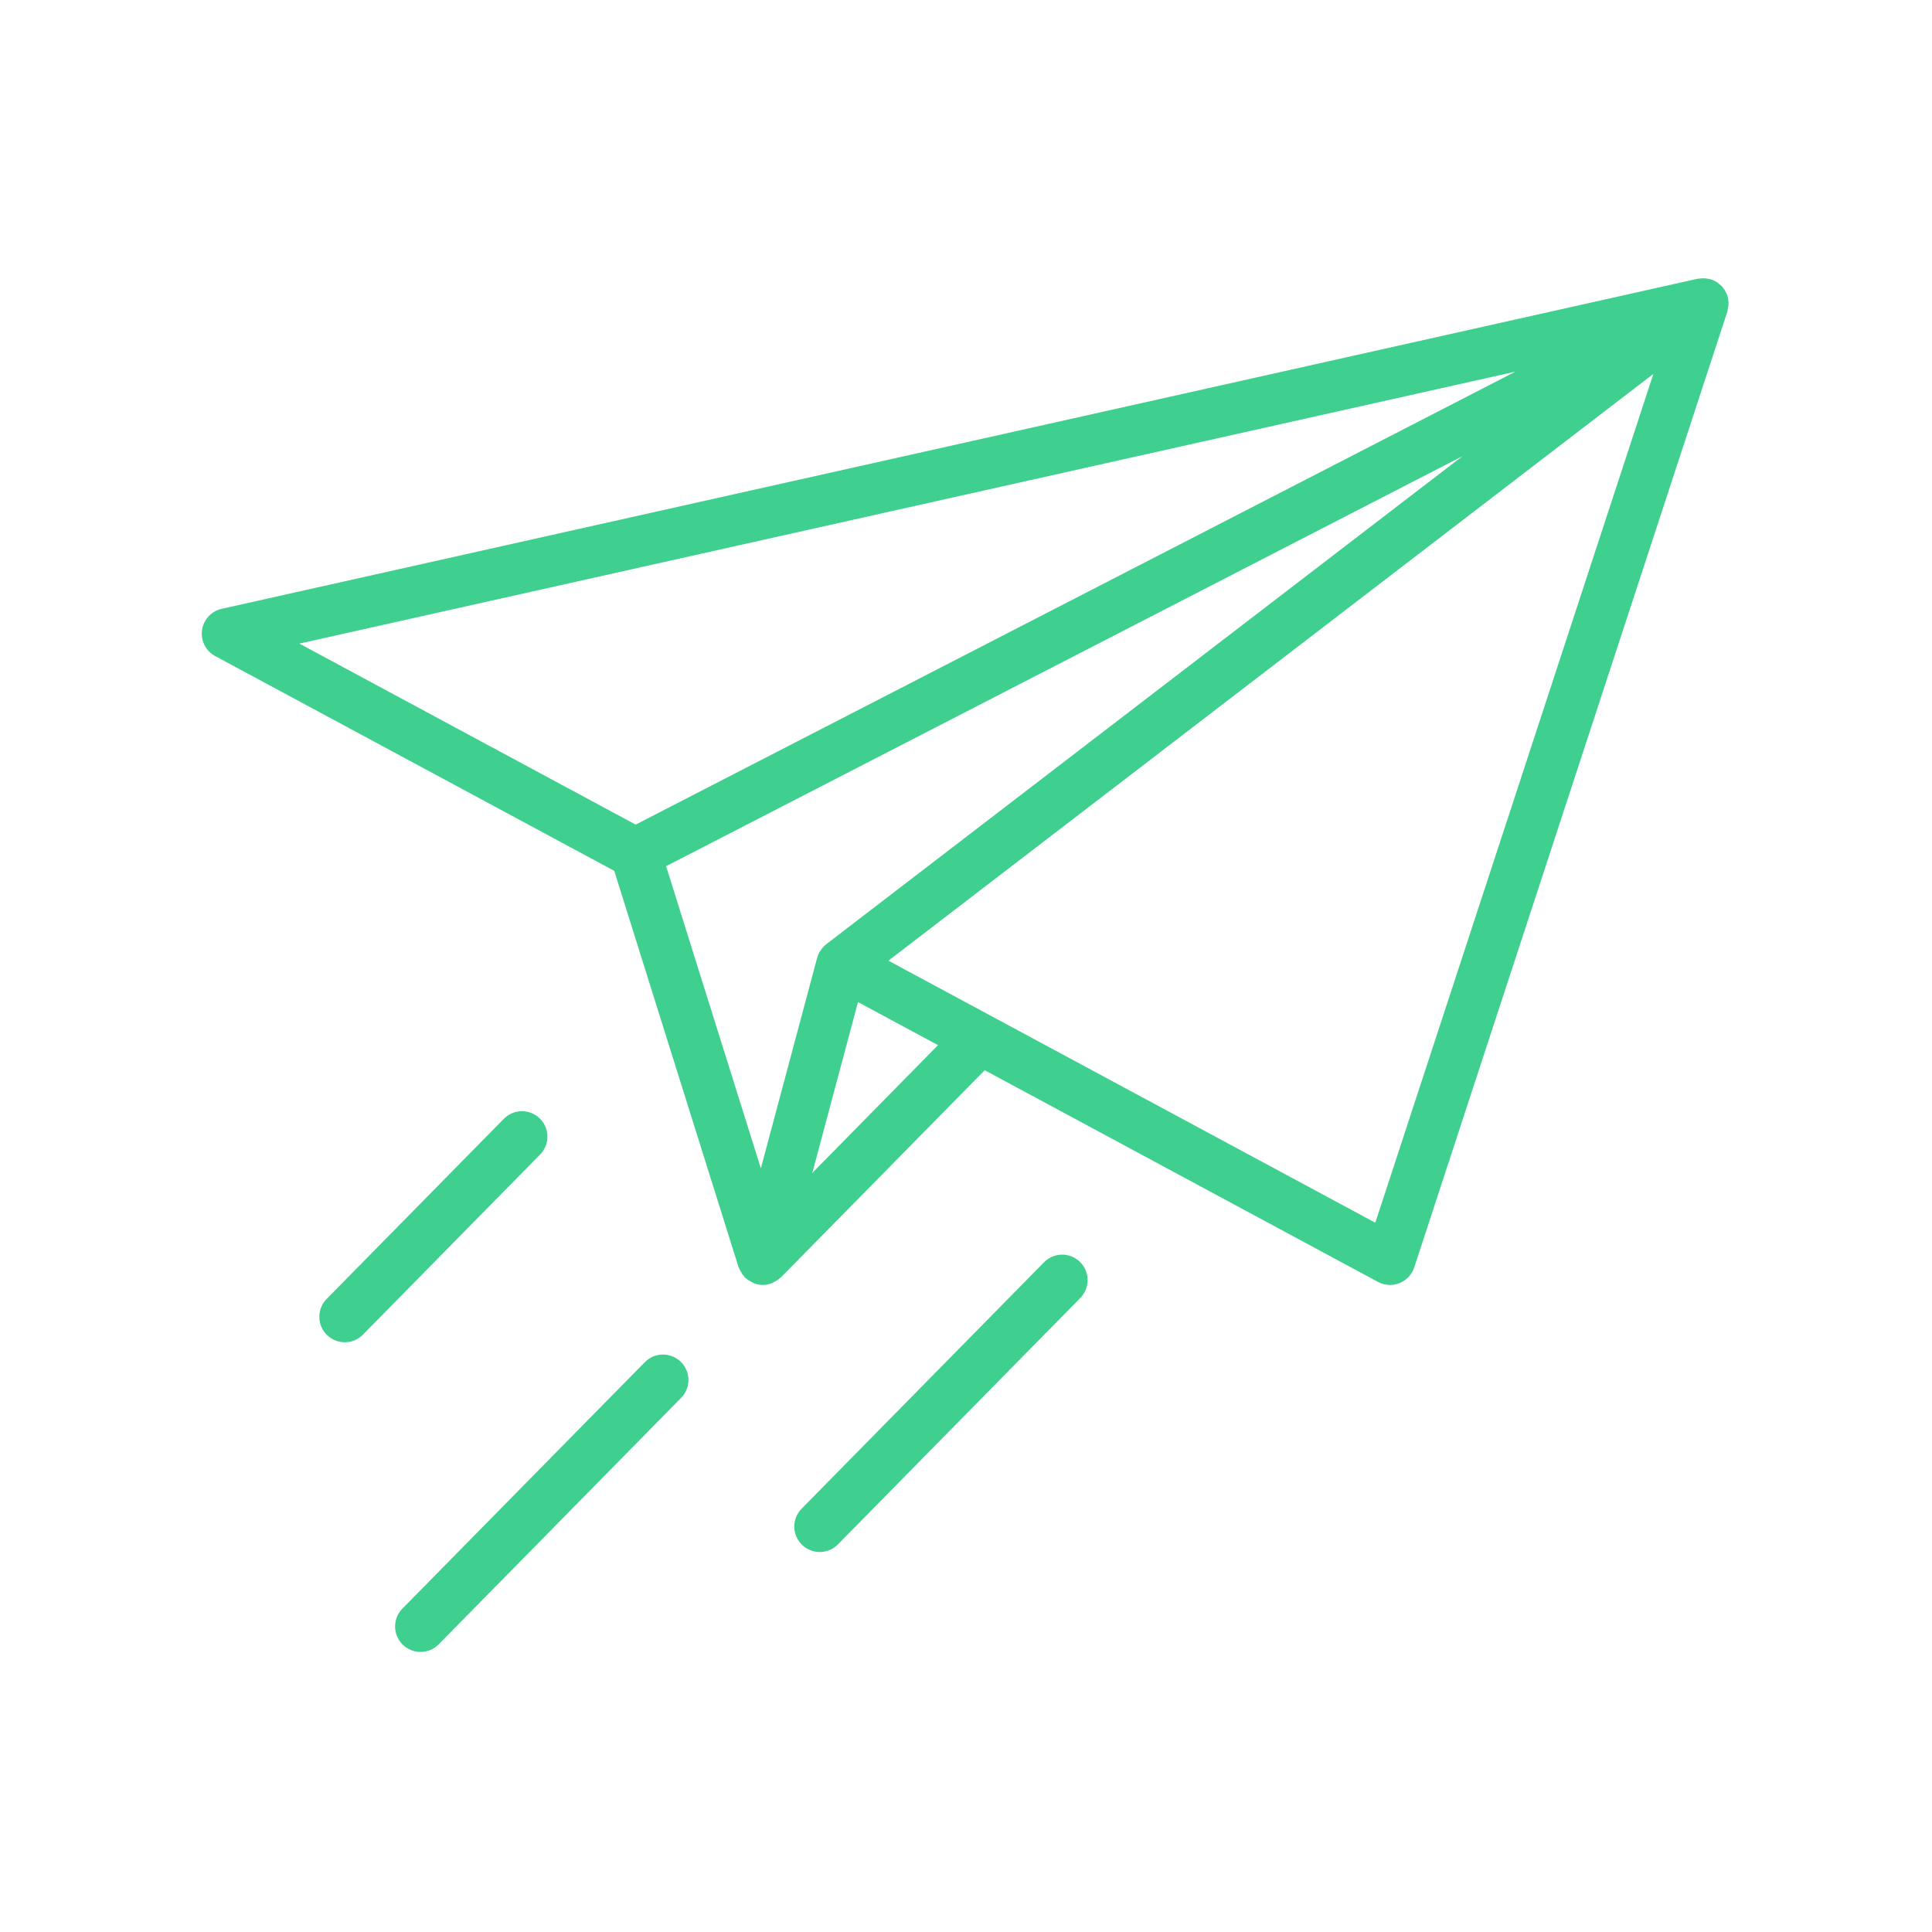 <svg width="3920" height="3920" viewBox="0 0 3920 3920" fill="none" xmlns="http://www.w3.org/2000/svg">
<path d="M3506.58 622.648C3507.23 617.726 3507.27 612.838 3506.51 608.019C3506.41 607.296 3506.48 606.607 3506.34 605.885C3505.2 600.274 3502.96 594.973 3500.04 589.981C3499.73 589.431 3499.69 588.845 3499.38 588.295C3498.87 587.469 3498.04 587.056 3497.49 586.264C3496.32 584.612 3495.43 582.753 3494.01 581.238C3492.26 579.31 3490.12 577.899 3488.16 576.281C3487.1 575.421 3486.17 574.422 3485.06 573.665C3480.45 570.464 3475.43 568.02 3470.06 566.471C3469.09 566.195 3468.13 566.161 3467.16 565.955C3462.62 564.922 3457.97 564.543 3453.26 564.784C3451.67 564.853 3450.19 564.991 3448.61 565.197C3447.27 565.404 3445.89 565.266 3444.55 565.541L449.791 1235.27C428.759 1239.98 412.856 1257.26 409.896 1278.6C406.97 1299.95 417.606 1320.91 436.573 1331.1L1246.29 1766.92L1498.51 2571.03C1498.78 2571.89 1499.37 2572.51 1499.68 2573.34C1500.4 2575.26 1501.47 2576.99 1502.43 2578.84C1504.46 2582.77 1506.8 2586.35 1509.69 2589.58C1510.45 2590.45 1510.73 2591.55 1511.55 2592.34C1512.31 2593.06 1513.27 2593.3 1514.07 2593.99C1517.47 2596.95 1521.19 2599.33 1525.25 2601.32C1526.87 2602.11 1528.28 2603.15 1529.94 2603.73C1535.58 2605.83 1541.5 2607.17 1547.73 2607.17C1548.11 2607.17 1548.49 2607.17 1548.87 2607.17C1555.03 2607.04 1560.88 2605.66 1566.39 2603.49C1567.8 2602.94 1568.97 2601.98 1570.31 2601.32C1574.68 2599.15 1578.71 2596.54 1582.33 2593.23C1583.01 2592.61 1583.91 2592.41 1584.56 2591.72L1997.94 2171.45L2795.86 2600.94C2803.46 2605.04 2811.9 2607.14 2820.33 2607.14C2826.8 2607.14 2833.34 2605.94 2839.5 2603.46C2853.69 2597.81 2864.63 2586.11 2869.42 2571.58L3504.82 632.046C3505.3 630.531 3505.34 628.948 3505.68 627.399C3506.06 625.815 3506.37 624.266 3506.58 622.648ZM3074.71 754.073L1289.73 1673.12L607.412 1305.83L3074.71 754.073ZM2967.49 925.463L1676.4 1915.83C1676.3 1915.9 1676.23 1916.04 1676.16 1916.11C1672.31 1919.1 1668.97 1922.79 1666.04 1926.92C1665.42 1927.78 1664.84 1928.64 1664.29 1929.53C1663.7 1930.5 1662.94 1931.32 1662.39 1932.32C1660.53 1935.76 1659.19 1939.34 1658.19 1942.96C1658.16 1943.13 1658.02 1943.27 1657.99 1943.44L1543.77 2370.52L1351.49 1757.49L2967.49 925.463ZM1648.14 2379.88L1740.84 2033.18L1903.21 2120.58L1648.14 2379.88ZM2790.45 2480.91L1802.6 1949.19L3354.71 758.583L2790.45 2480.91Z" fill="#3FCF8E"/>
<path d="M853.26 3351.73C840.179 3351.73 827.099 3346.77 817.047 3336.89C796.704 3316.9 796.428 3284.23 816.428 3263.88L1308.39 2763.79C1328.39 2743.42 1361.09 2743.21 1381.4 2763.17C1401.75 2783.17 1402.02 2815.84 1382.02 2836.18L890.092 3336.31C879.972 3346.6 866.616 3351.73 853.26 3351.73Z" fill="#3FCF8E"/>
<path d="M1663.24 3149.02C1650.16 3149.02 1637.08 3144.06 1627.03 3134.18C1606.69 3114.18 1606.41 3081.52 1626.41 3061.17L2118.34 2561.12C2138.38 2540.77 2171.05 2540.53 2191.35 2560.5C2211.7 2580.5 2211.97 2613.17 2191.97 2633.51L1700.08 3133.6C1689.96 3143.86 1676.6 3149.02 1663.24 3149.02Z" fill="#3FCF8E"/>
<path d="M699.561 2723.42C686.48 2723.42 673.399 2718.46 663.348 2708.58C643.004 2688.58 642.729 2655.92 662.728 2635.57L1022.27 2270.07C1042.27 2249.73 1074.97 2249.49 1095.28 2269.45C1115.63 2289.45 1115.9 2322.12 1095.9 2342.46L736.393 2707.96C726.272 2718.25 712.916 2723.42 699.561 2723.42Z" fill="#3FCF8E"/>
</svg>
